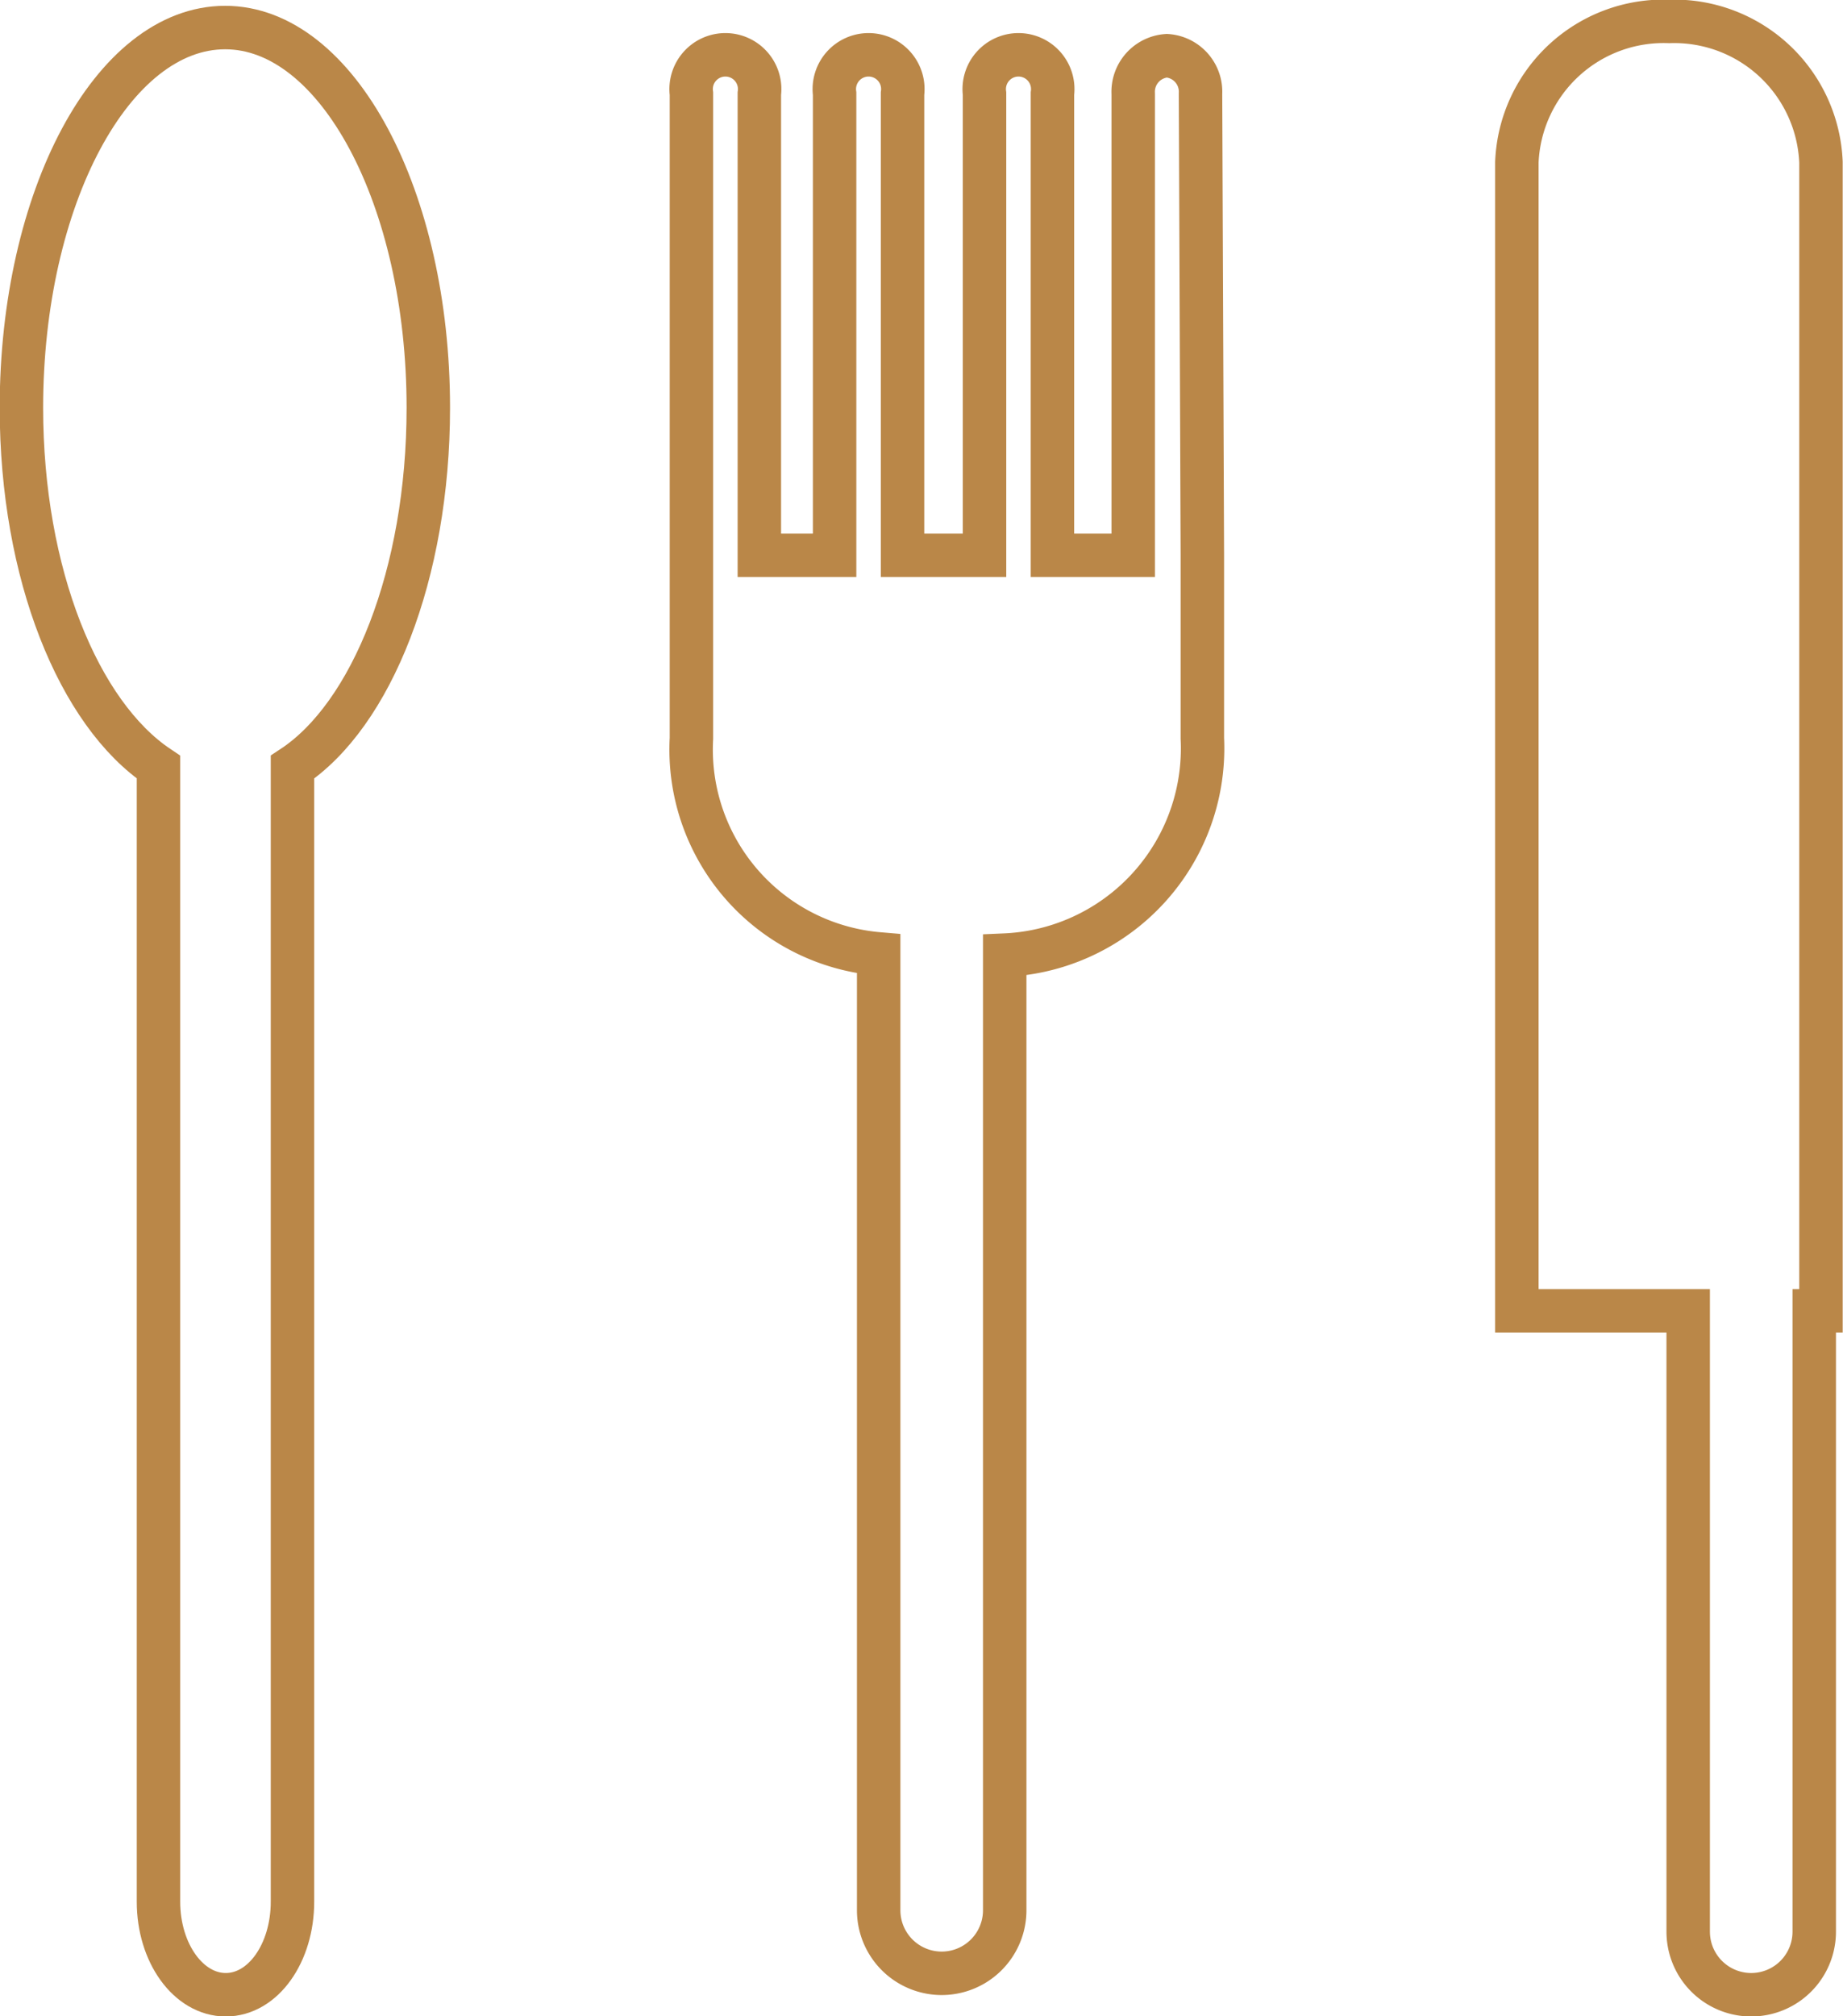 <svg xmlns="http://www.w3.org/2000/svg" viewBox="0 0 30.12 32.93"><defs><style>.cls-1{fill:none;stroke:#ba8748;stroke-miterlimit:10;stroke-width:0.71px;}</style></defs><g id="Layer_2" data-name="Layer 2"><g id="Layer_1-2" data-name="Layer 1"><path class="cls-1" d="M3.68.45C1.84.45.35,3.23.35,6.66c0,2.72.94,5,2.24,5.87V31.06c0,.84.49,1.52,1.1,1.52s1.09-.68,1.09-1.52V12.53C6.07,11.68,7,9.38,7,6.66,7,3.23,5.51.45,3.68.45Z"></path><path class="cls-1" d="M19.62,1.53a.59.59,0,0,0-.55-.62.59.59,0,0,0-.55.62V9.07H17.2V1.53a.56.56,0,1,0-1.11,0V9.07H14.75V1.53a.56.56,0,1,0-1.11,0V9.07H12.41V1.53a.56.56,0,1,0-1.11,0V12.06a3.35,3.35,0,0,0,3.06,3.52V31.2a1,1,0,1,0,2.06,0V15.6a3.38,3.38,0,0,0,3.23-3.54v-3h0Z"></path><path class="cls-1" d="M27.28.35a2.4,2.4,0,0,0-2.49,2.3V21.41h2.8V31.55a1,1,0,1,0,2.06,0V21.41h.11V2.65A2.4,2.4,0,0,0,27.28.35Z"></path></g></g></svg>